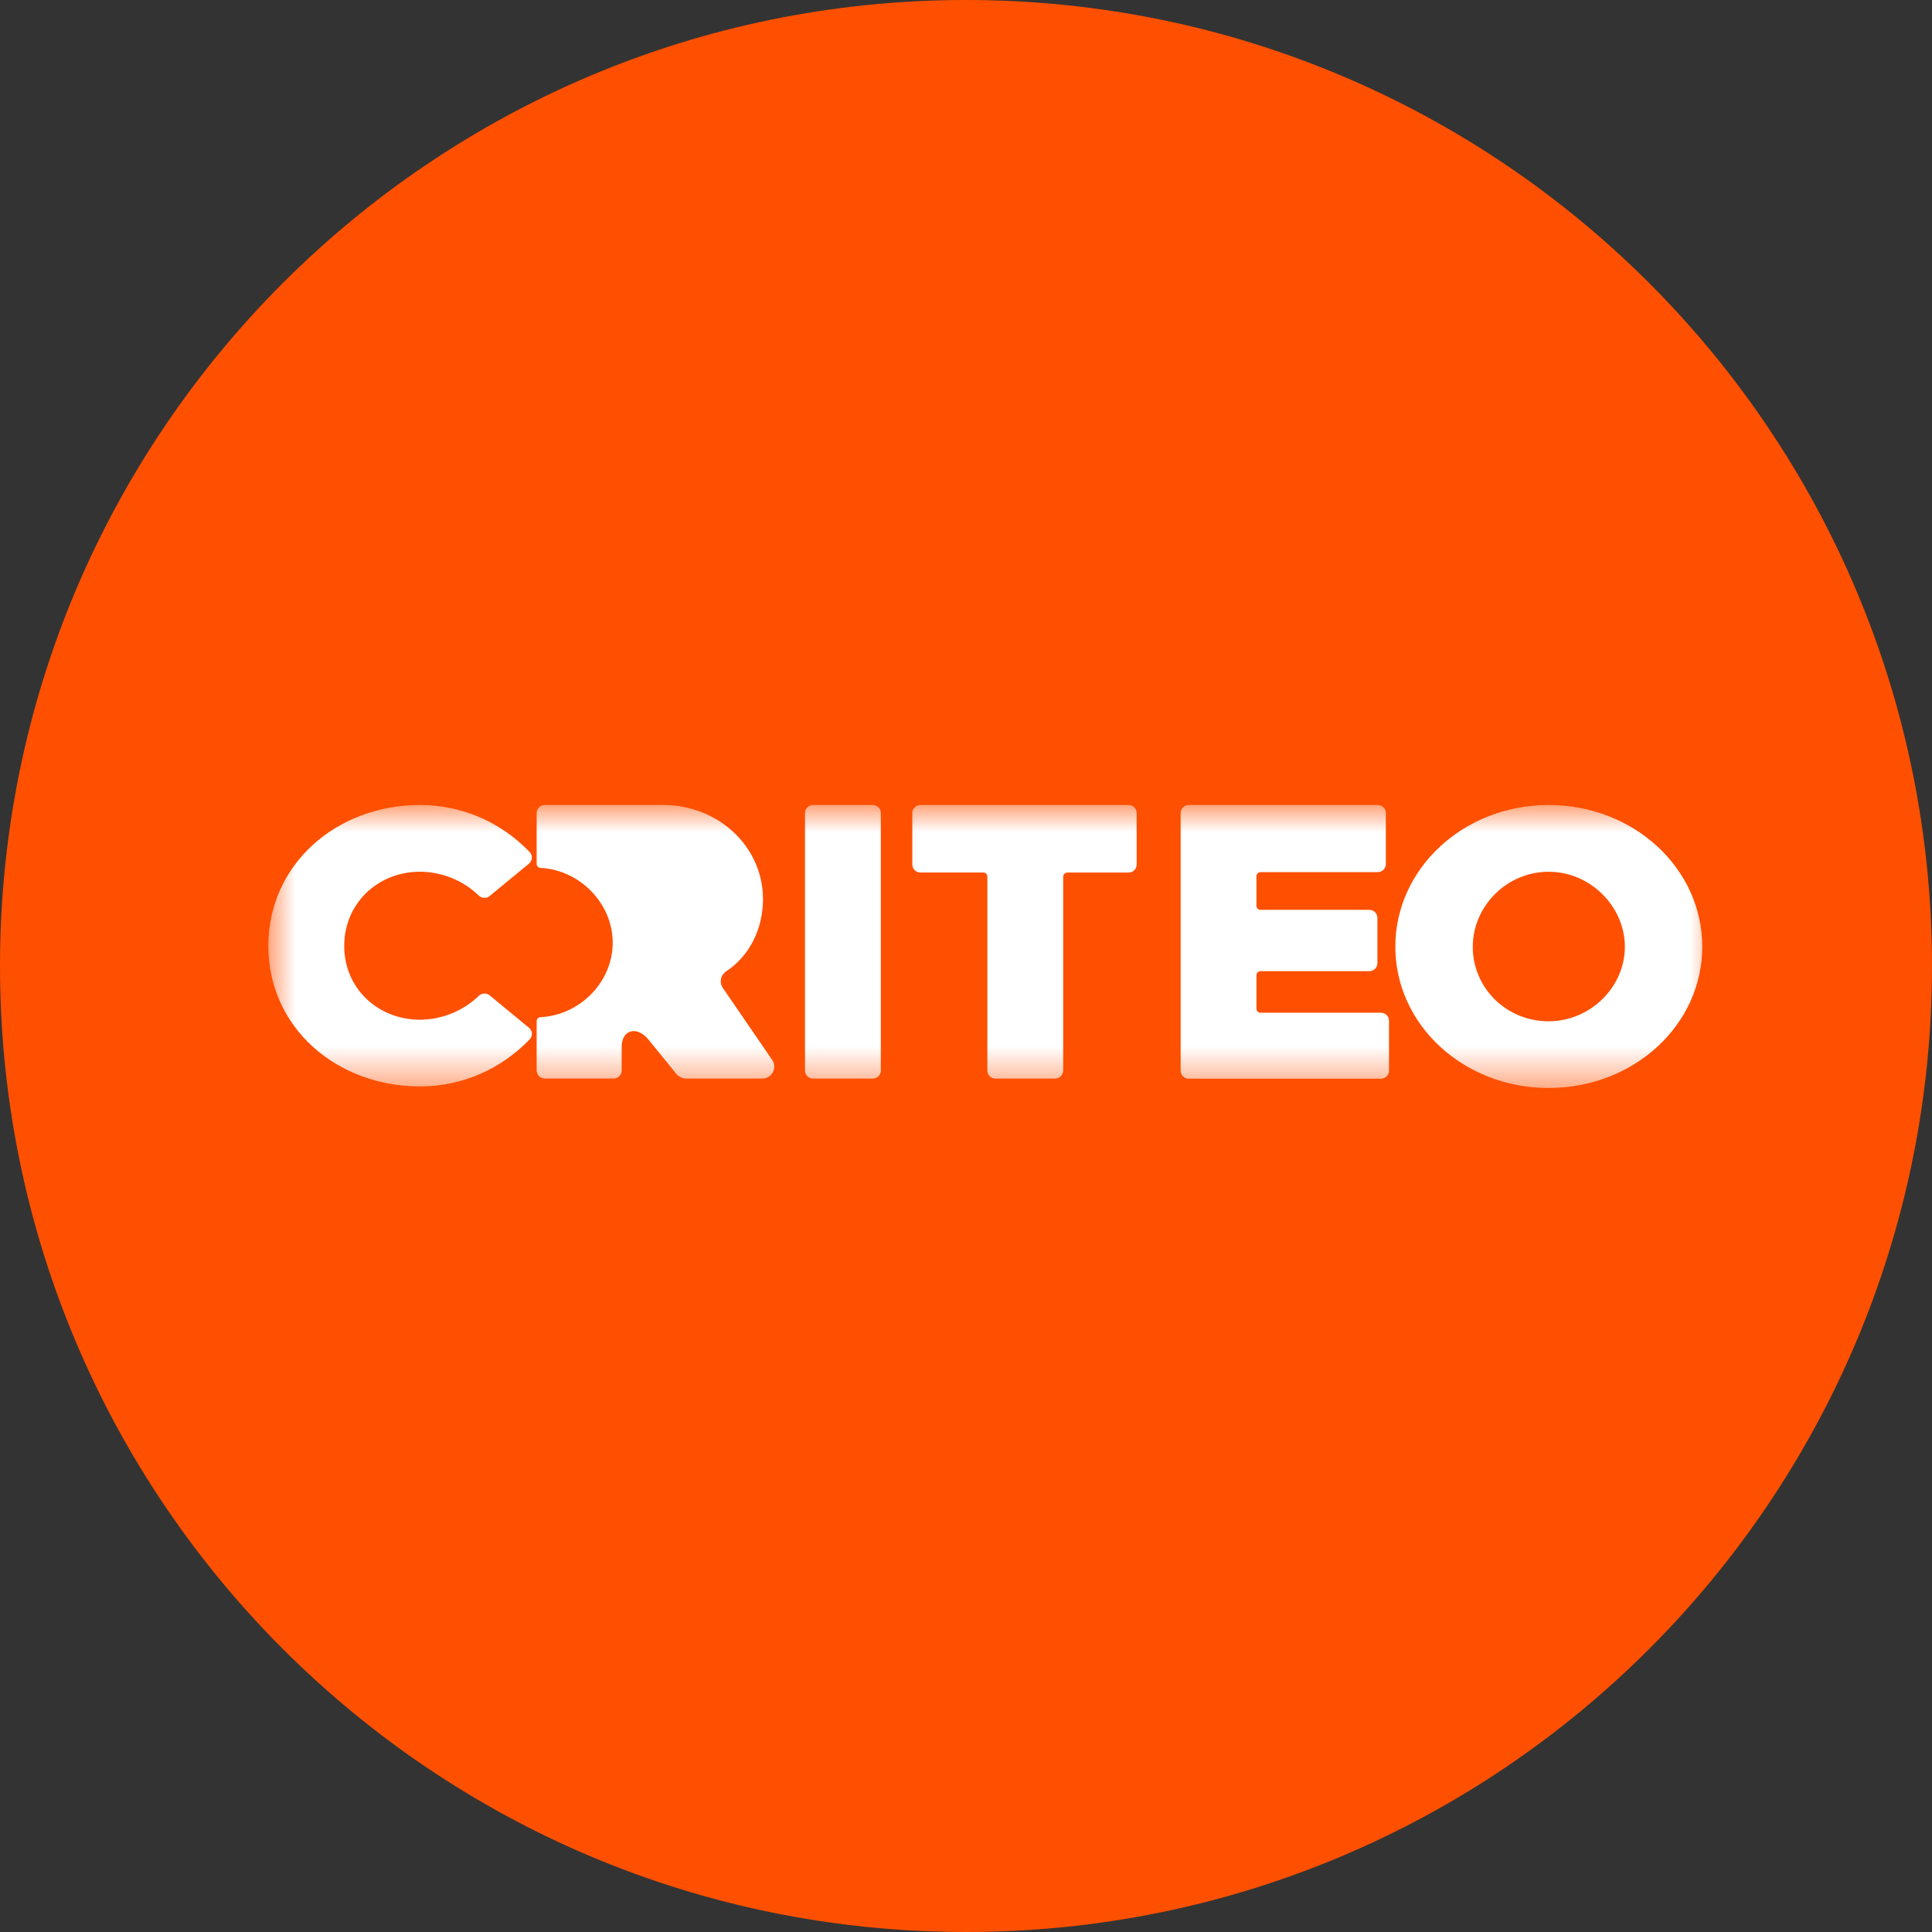<svg width="36" height="36" viewBox="0 0 36 36" fill="none" xmlns="http://www.w3.org/2000/svg">
<rect x="0" y="0" width="36" height="36" fill="#333333" stroke="none"/>
<g clip-path="url(#clip0_1_65320)">
<path d="M36 18C36 8.059 27.941 0 18 0C8.059 0 0 8.059 0 18C0 27.941 8.059 36 18 36C27.941 36 36 27.941 36 18Z" fill="#FE5000"/>
<mask id="mask0_1_65320" style="mask-type:luminance" maskUnits="userSpaceOnUse" x="5" y="15" width="27" height="6">
<path d="M32 15H5V20.4H32V15Z" fill="white"/>
</mask>
<g mask="url(#mask0_1_65320)">
<path d="M14.388 19.75L13.47 18.41C13.435 18.361 13.423 18.3 13.435 18.241C13.447 18.183 13.482 18.131 13.533 18.098C13.953 17.821 14.217 17.326 14.217 16.754C14.217 15.774 13.384 15 12.357 15H10.151C10.111 15 10.072 15.016 10.044 15.044C10.016 15.071 10 15.109 10 15.149V16.098C10 16.137 10.031 16.169 10.07 16.172C10.817 16.211 11.417 16.844 11.417 17.566C11.417 18.295 10.811 18.915 10.07 18.954C10.031 18.956 10 18.989 10 19.028V19.948C10 20.03 10.068 20.097 10.151 20.097H11.433C11.516 20.097 11.584 20.03 11.584 19.948V19.505C11.584 19.189 11.862 19.112 12.074 19.36L12.612 20.022C12.66 20.07 12.726 20.098 12.795 20.098H14.2C14.284 20.098 14.361 20.053 14.401 19.98C14.44 19.907 14.435 19.818 14.388 19.75Z" fill="white"/>
<path d="M15.151 15H16.262C16.346 15 16.413 15.067 16.413 15.149V19.949C16.413 20.031 16.346 20.098 16.262 20.098H15.151C15.068 20.098 15 20.031 15 19.949V15.149C15 15.066 15.068 15 15.151 15Z" fill="white"/>
<path d="M18.322 16.258H17.151C17.068 16.258 17.001 16.192 17 16.111V15.149C17 15.067 17.067 15 17.151 15H21.029C21.112 15 21.18 15.067 21.18 15.149V16.111C21.18 16.193 21.112 16.259 21.029 16.259H19.887C19.845 16.26 19.812 16.293 19.811 16.334V19.949C19.811 20.031 19.744 20.098 19.661 20.098H18.549C18.466 20.098 18.398 20.031 18.398 19.949V16.332C18.398 16.291 18.364 16.258 18.322 16.258Z" fill="white"/>
<path d="M22.151 15H25.672C25.755 15 25.823 15.067 25.823 15.149V16.102C25.823 16.142 25.807 16.179 25.779 16.207C25.75 16.235 25.712 16.251 25.672 16.251H23.488C23.446 16.251 23.412 16.285 23.412 16.326V16.88C23.412 16.9 23.42 16.919 23.434 16.933C23.449 16.947 23.468 16.955 23.488 16.954H25.516C25.599 16.954 25.666 17.021 25.666 17.103V17.947C25.666 18.029 25.599 18.096 25.516 18.096H23.488C23.447 18.096 23.413 18.128 23.412 18.17V18.797C23.413 18.838 23.447 18.871 23.488 18.871H25.731C25.815 18.871 25.882 18.937 25.882 19.019V19.951C25.882 20.033 25.815 20.1 25.731 20.1H22.151C22.067 20.1 22 20.033 22 19.951V15.149C22 15.109 22.016 15.071 22.044 15.043C22.072 15.016 22.111 15 22.151 15Z" fill="white"/>
<path d="M28.856 15C27.272 15 26 16.184 26 17.64C26 19.096 27.272 20.273 28.856 20.273C30.448 20.273 31.719 19.096 31.719 17.64C31.719 16.185 30.448 15 28.856 15ZM28.856 19.03C28.481 19.032 28.121 18.885 27.855 18.625C27.59 18.364 27.442 18.009 27.443 17.641C27.443 16.887 28.075 16.244 28.856 16.244C29.637 16.244 30.277 16.895 30.277 17.641C30.278 18.393 29.632 19.03 28.857 19.03H28.856Z" fill="white"/>
<path d="M7.826 15C8.633 15 9.355 15.339 9.871 15.878C9.899 15.908 9.913 15.948 9.91 15.989C9.908 16.029 9.888 16.067 9.856 16.093L9.124 16.696C9.065 16.745 8.977 16.741 8.922 16.688C8.63 16.405 8.237 16.246 7.827 16.243C7.046 16.243 6.414 16.828 6.414 17.626C6.414 18.422 7.046 19.001 7.827 19.001C8.237 18.998 8.63 18.838 8.922 18.556C8.977 18.503 9.065 18.499 9.124 18.547L9.857 19.151C9.889 19.177 9.908 19.215 9.911 19.255C9.914 19.296 9.899 19.335 9.871 19.365C9.355 19.905 8.633 20.244 7.827 20.244C6.264 20.244 5 19.14 5 17.626C5 16.112 6.264 15 7.826 15Z" fill="white"/>
</g>
</g>
<defs>
<clipPath id="clip0_1_65320">
<rect width="36" height="36" fill="white"/>
</clipPath>
</defs>
</svg>
